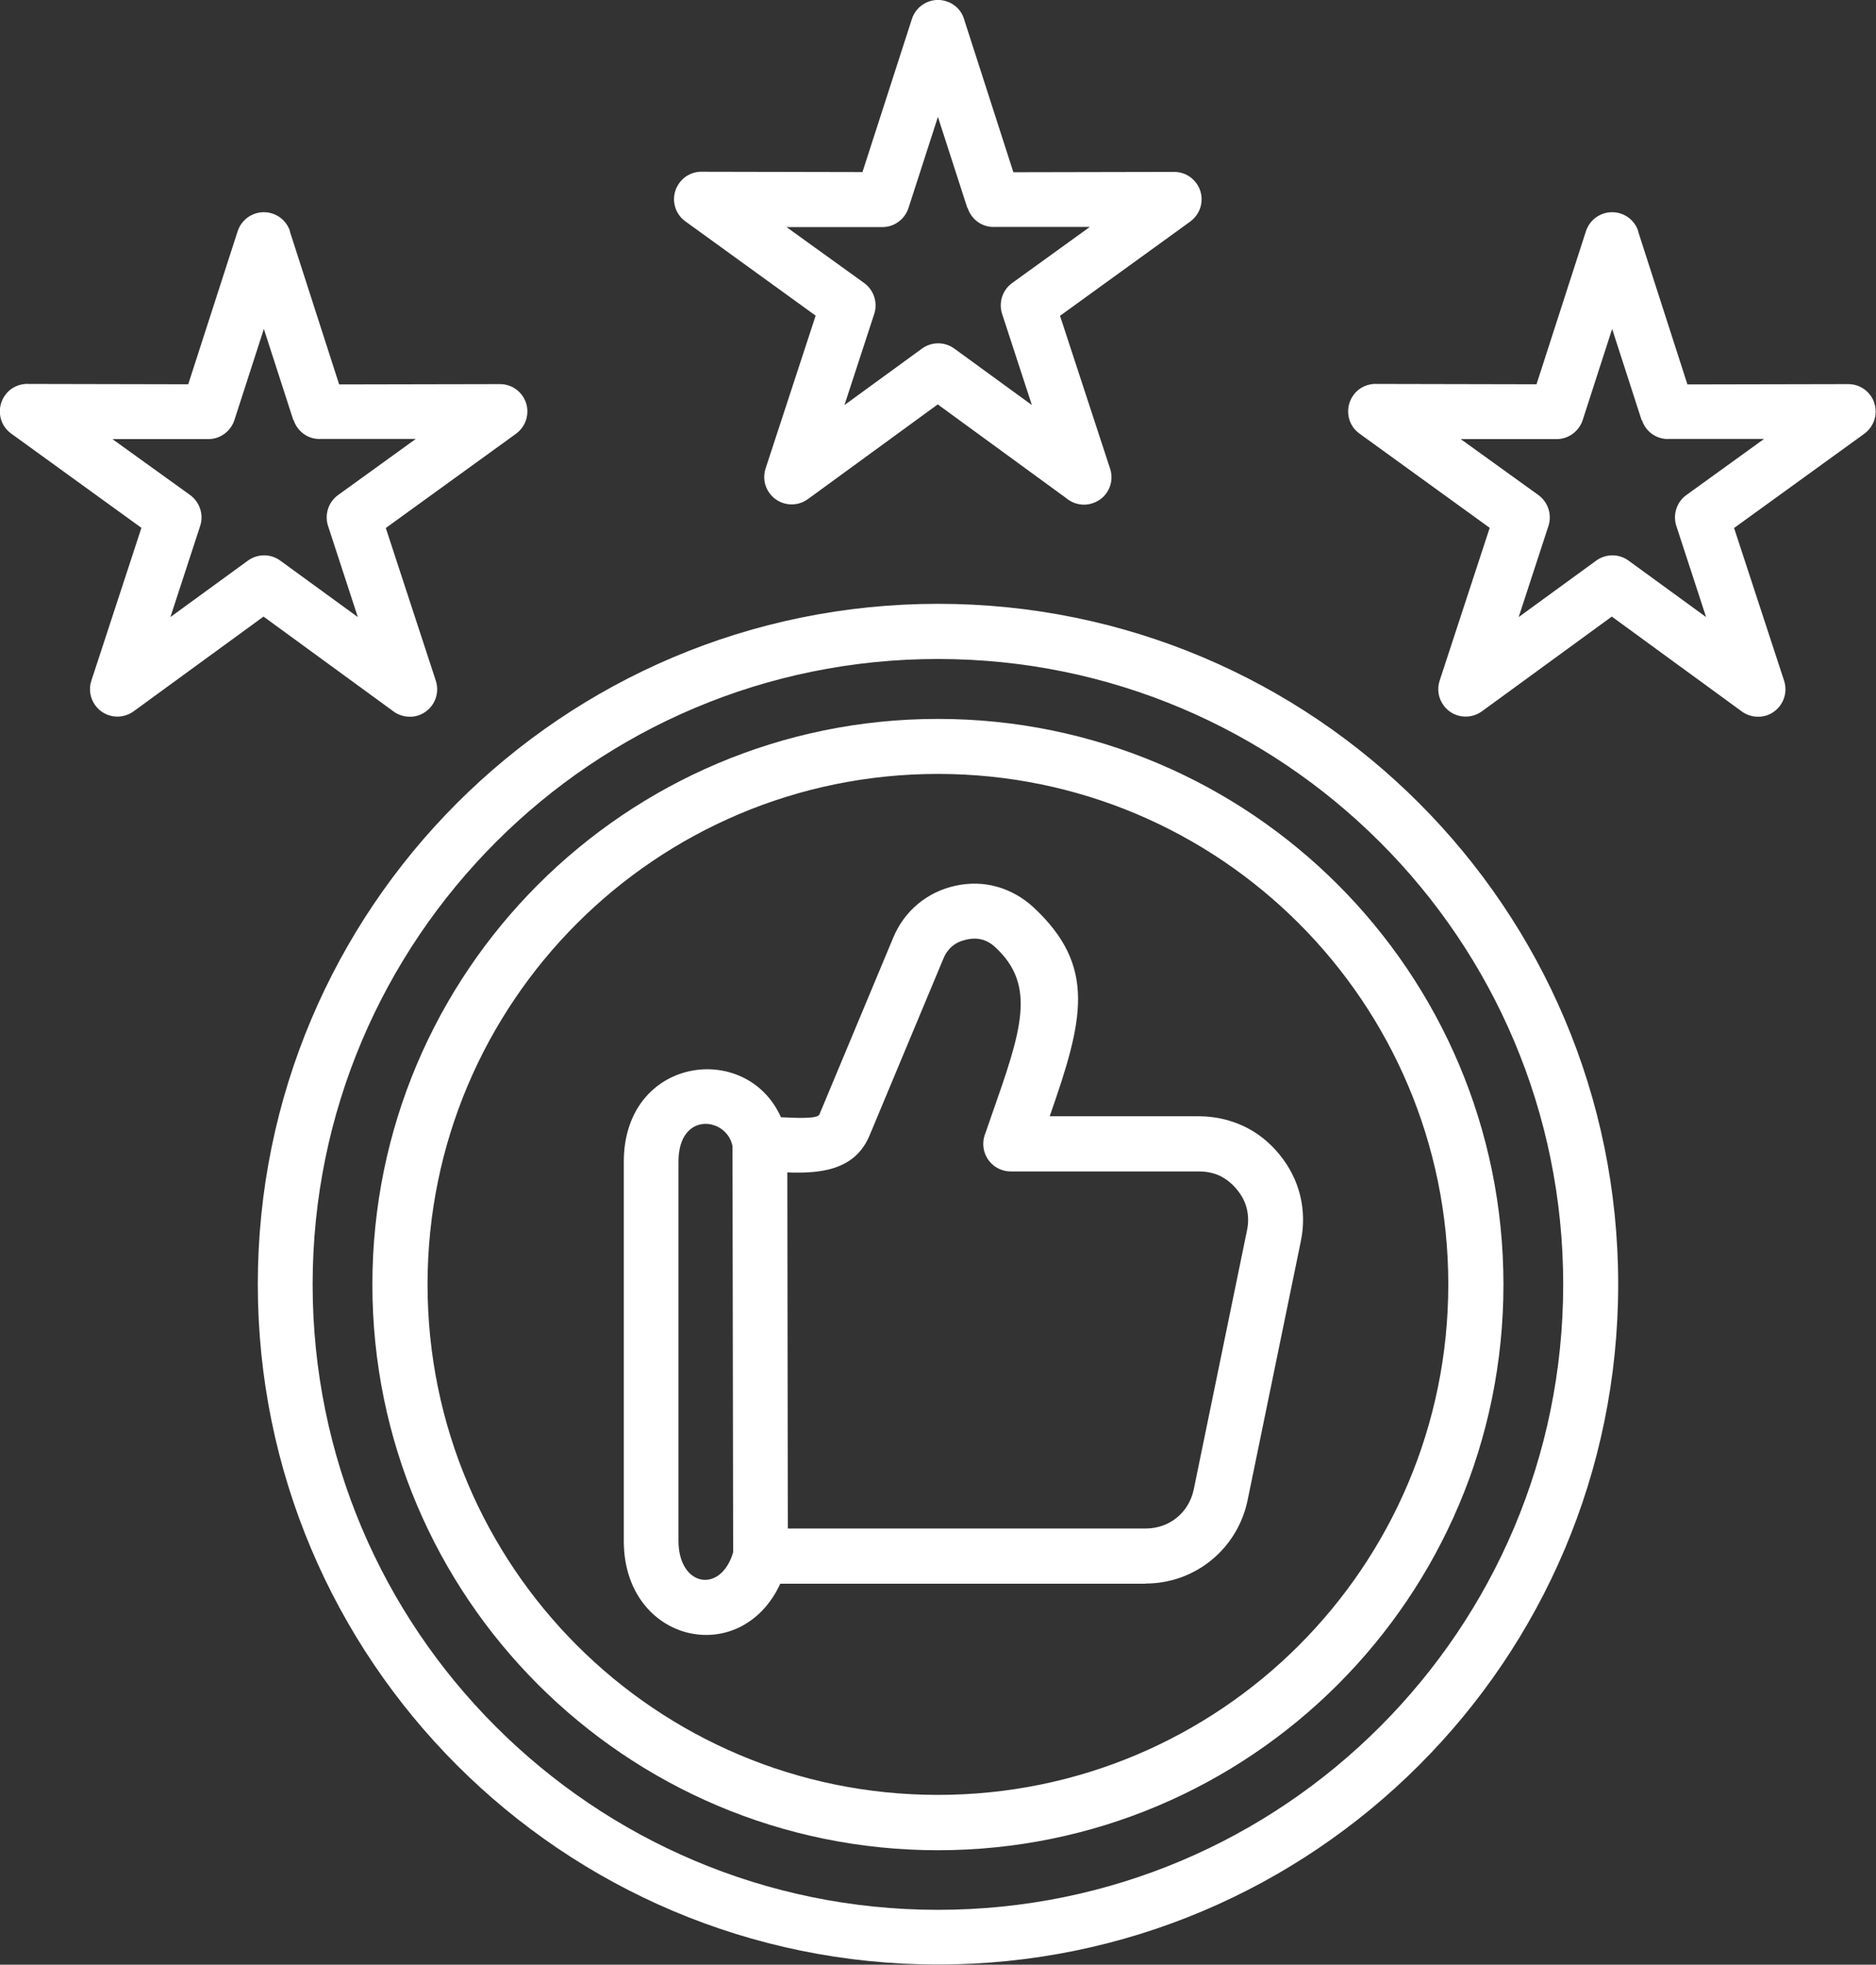 <?xml version="1.0" encoding="UTF-8"?>
<svg xmlns="http://www.w3.org/2000/svg" id="Layer_1" viewBox="0 0 114.61 120">
  <rect x="0" y="0" width="114.61" height="120" fill="#333333" stroke="none"/>
  <defs>
    <style>.cls-1{fill:#fff;fill-rule:evenodd;stroke-width:0px;}</style>
  </defs>
  <path class="cls-1" d="m57.31,36.88c11.47,0,21.87,4.65,29.38,12.17,7.52,7.52,12.17,17.91,12.17,29.39s-4.65,21.87-12.17,29.38c-7.52,7.52-17.91,12.17-29.38,12.17s-21.87-4.65-29.39-12.17c-7.52-7.52-12.17-17.91-12.17-29.38s4.65-21.87,12.17-29.39c7.52-7.52,17.91-12.17,29.39-12.17h0ZM17.72,14.13c-.16-.5-.55-.92-1.09-1.09-.88-.28-1.82.2-2.11,1.08l-3.02,9.35-9.71-.02c-.56-.04-1.13.2-1.48.69-.54.75-.38,1.8.37,2.34l7.96,5.76-3.06,9.34h0c-.16.49-.09,1.05.24,1.5.54.75,1.59.91,2.34.37l7.94-5.79,7.84,5.72c.43.36,1.03.5,1.61.32.88-.29,1.36-1.23,1.08-2.11l-3.06-9.34,7.96-5.76h0c.42-.31.69-.8.69-1.36,0-.92-.75-1.67-1.67-1.67l-9.83.02-3.01-9.34Zm.2,11.53l-1.8-5.57-1.8,5.57c-.22.67-.85,1.16-1.59,1.16h-5.86s4.75,3.42,4.75,3.42c.57.42.84,1.17.61,1.88l-1.82,5.57,4.71-3.43c.57-.43,1.38-.47,2-.02l4.74,3.45-1.8-5.51c-.25-.69-.03-1.49.59-1.94l4.75-3.43h-5.78c-.74.05-1.44-.41-1.68-1.15h0Zm82.17-11.53c-.16-.5-.55-.92-1.09-1.09-.88-.28-1.82.2-2.11,1.08l-3.02,9.35-9.71-.02c-.56-.04-1.13.2-1.48.69-.54.75-.38,1.8.37,2.34l7.96,5.76-3.06,9.34h0c-.16.49-.09,1.05.24,1.5.54.75,1.59.91,2.34.37l7.94-5.79,7.84,5.72c.43.36,1.03.5,1.61.32.88-.29,1.36-1.23,1.08-2.11l-3.06-9.34,7.96-5.76h0c.42-.31.69-.8.69-1.36,0-.92-.75-1.67-1.67-1.67l-9.83.02-3.01-9.34Zm.2,11.53l-1.8-5.57-1.8,5.57c-.22.67-.85,1.16-1.59,1.16h-5.86s4.75,3.42,4.75,3.42c.57.42.84,1.17.61,1.88l-1.82,5.57,4.71-3.43c.57-.43,1.38-.47,2-.02l4.74,3.45-1.8-5.51c-.25-.69-.03-1.49.59-1.94l4.75-3.43h-5.78c-.74.05-1.44-.41-1.68-1.15h0ZM58.9,1.18l3.01,9.34,9.83-.02c.92,0,1.67.75,1.67,1.67,0,.56-.27,1.05-.69,1.36h0s-7.96,5.76-7.96,5.76l3.06,9.34c.29.88-.19,1.83-1.08,2.11-.57.19-1.18.05-1.61-.32l-7.84-5.72-7.94,5.79c-.75.54-1.79.38-2.34-.37-.33-.45-.4-1.01-.24-1.5h0s3.06-9.34,3.06-9.34l-7.96-5.76c-.75-.54-.92-1.59-.37-2.34.35-.49.92-.73,1.48-.69l9.71.02,3.02-9.35c.28-.88,1.23-1.37,2.11-1.08.54.17.93.59,1.08,1.09Zm.2,11.53l-1.8-5.57-1.8,5.57c-.22.67-.85,1.16-1.59,1.16h-5.86s4.75,3.42,4.75,3.42c.57.42.84,1.17.61,1.88l-1.82,5.57,4.71-3.43c.57-.43,1.38-.47,2-.02l4.74,3.45-1.8-5.51c-.25-.69-.03-1.49.59-1.94l4.75-3.43h-5.78c-.74.05-1.44-.41-1.68-1.15Zm-11,58.89l.03,21.76h21.85c.73,0,1.4-.24,1.91-.66.52-.42.89-1.02,1.04-1.73l3.25-15.81c.1-.47.09-.91-.01-1.33s-.3-.81-.61-1.18c-.3-.37-.65-.64-1.03-.83-.38-.18-.82-.27-1.3-.27h-11.48c-.93,0-1.68-.75-1.68-1.68,0-.24.05-.47.14-.68l.36-1.04c1.82-5.18,2.78-7.93.25-10.28-.25-.24-.53-.4-.82-.48s-.61-.08-.96,0-.64.21-.86.4c-.23.19-.42.45-.55.77l-4.51,10.8c-.91,2.17-3.09,2.32-5.04,2.25h0Zm-3.31,23.21l-.04-24.8c-.33-1.77-3.3-2.17-3.3.94v23.16c0,2.81,2.59,3.26,3.34.7h0Zm25.2,1.91c1.52,0,2.92-.53,4.02-1.43,1.1-.9,1.9-2.17,2.21-3.66l3.25-15.81c.2-.96.18-1.9-.04-2.8-.22-.9-.64-1.74-1.26-2.5-.62-.76-1.36-1.35-2.2-1.74s-1.76-.6-2.73-.6h-9.11c2.04-5.85,2.91-9.14-1-12.77-.65-.6-1.41-1.02-2.22-1.25s-1.68-.25-2.54-.06c-.87.19-1.64.57-2.29,1.11-.65.54-1.17,1.24-1.51,2.06l-4.51,10.8c-.11.27-1.32.22-2.35.17-2.1-4.71-9.6-3.7-9.6,2.72v23.16c0,6.21,7.14,7.84,9.56,2.61h22.35Zm-12.69-52.81c-9.54,0-18.18,3.87-24.43,10.12-6.25,6.25-10.12,14.89-10.12,24.43s3.87,18.18,10.12,24.43c6.25,6.25,14.89,10.12,24.43,10.12s18.18-3.87,24.43-10.12c6.25-6.25,10.12-14.89,10.12-24.43s-3.87-18.18-10.12-24.43c-6.25-6.25-14.89-10.12-24.43-10.12h0Zm22.05,12.49c-5.64-5.64-13.44-9.13-22.05-9.13s-16.41,3.49-22.05,9.13-9.13,13.44-9.13,22.05,3.49,16.41,9.13,22.05c5.64,5.64,13.44,9.13,22.05,9.13s16.41-3.49,22.05-9.13c5.64-5.64,9.13-13.44,9.13-22.05s-3.49-16.41-9.13-22.05h0Zm4.96-4.96c-6.91-6.91-16.46-11.19-27.01-11.19s-20.1,4.27-27.01,11.19-11.19,16.46-11.19,27.01,4.27,20.1,11.19,27.01c6.91,6.91,16.46,11.19,27.01,11.19s20.1-4.27,27.01-11.19c6.91-6.91,11.19-16.46,11.19-27.01s-4.27-20.1-11.19-27.01Z"></path>
</svg>
